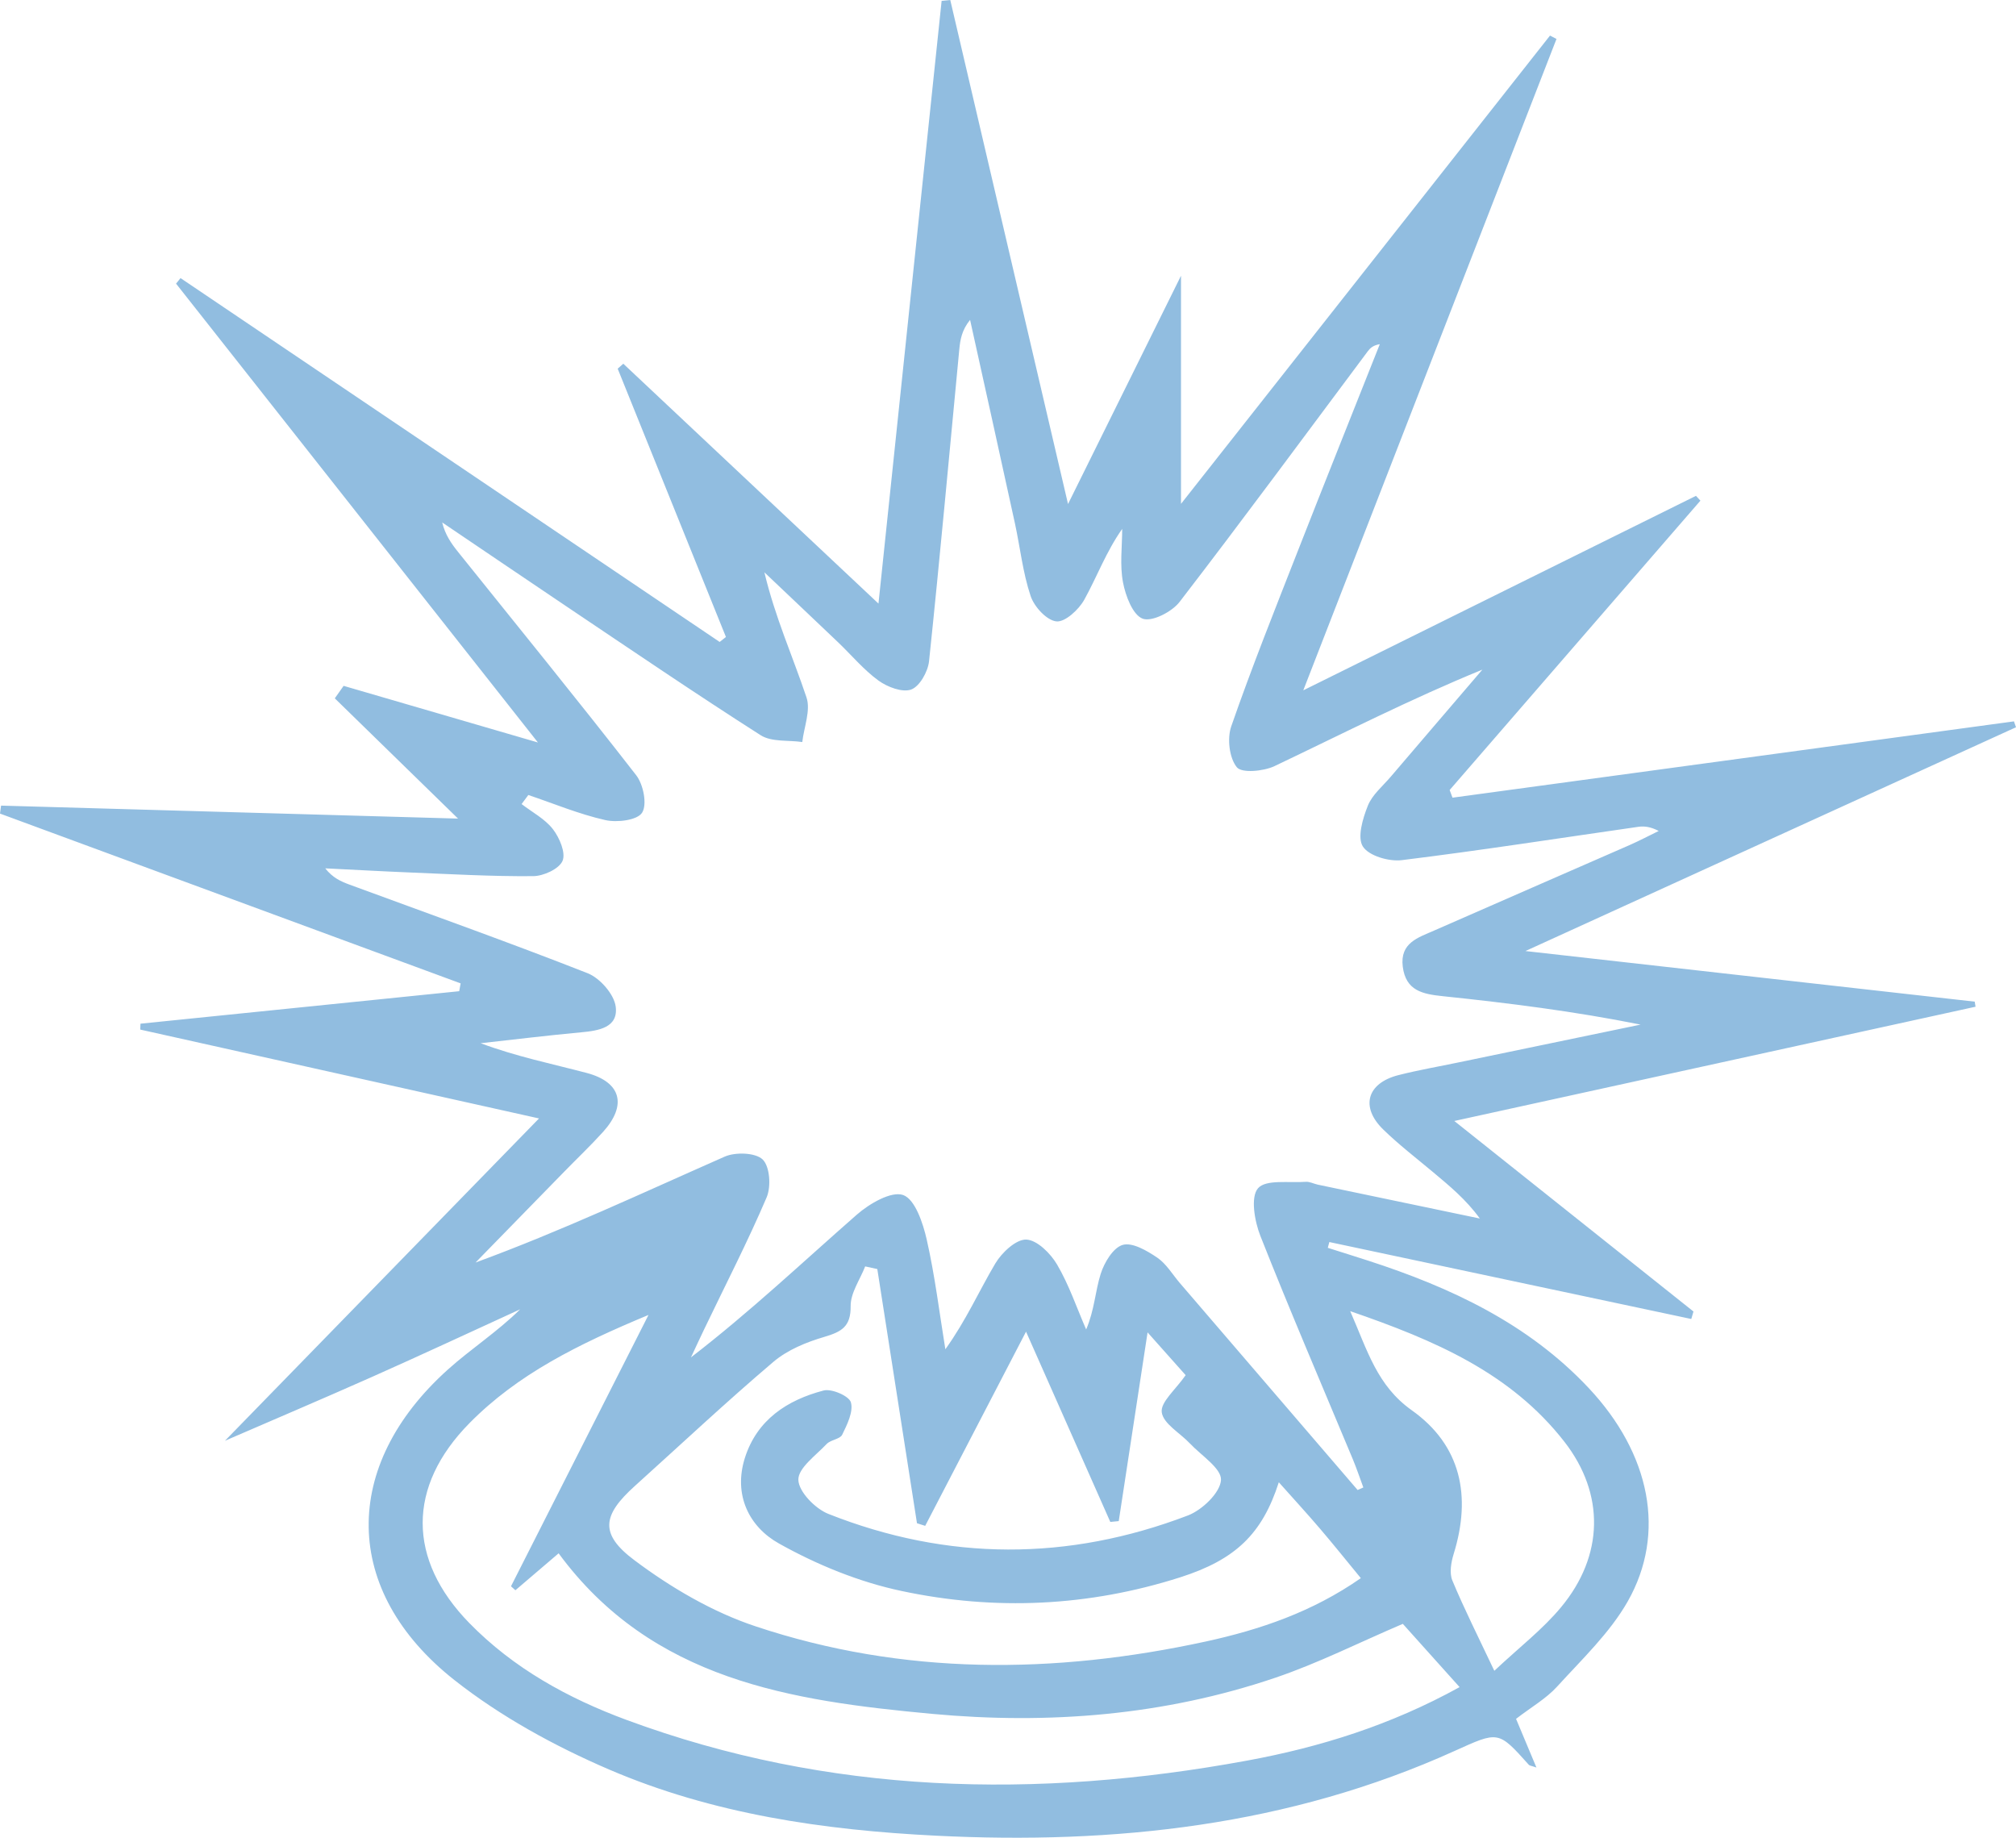 <?xml version="1.0" encoding="UTF-8"?> <svg xmlns="http://www.w3.org/2000/svg" viewBox="0 0 57.175 52.114" fill="none"><path d="M15.257 21.056C11.727 16.581 8.359 12.313 4.993 8.043C5.036 7.99 5.078 7.939 5.12 7.886C10.218 11.325 15.313 14.764 20.41 18.204C20.47 18.156 20.528 18.111 20.588 18.063C19.565 15.528 18.542 12.992 17.518 10.455C17.571 10.408 17.624 10.36 17.677 10.314C20.06 12.554 22.443 14.793 24.914 17.116C25.52 11.346 26.112 5.685 26.705 0.025C26.787 0.016 26.867 0.009 26.95 0C28.051 4.71 29.15 9.42 30.29 14.293C31.369 12.112 32.389 10.05 33.494 7.819V14.288C37.029 9.804 40.493 5.405 43.959 1.009C44.021 1.041 44.081 1.072 44.143 1.104C41.77 7.207 39.398 13.309 36.962 19.576C40.778 17.686 44.439 15.875 48.098 14.061C48.141 14.107 48.183 14.151 48.225 14.197C45.855 16.933 43.484 19.667 41.113 22.403C41.14 22.475 41.168 22.548 41.194 22.62C46.501 21.898 51.81 21.178 57.117 20.456C57.136 20.512 57.155 20.569 57.175 20.623C52.604 22.708 48.033 24.793 43.262 26.969C47.639 27.462 51.822 27.934 56.004 28.404C56.012 28.451 56.019 28.501 56.028 28.548C51.172 29.612 46.316 30.677 41.245 31.788C43.582 33.651 45.805 35.42 48.028 37.191C48.007 37.262 47.988 37.332 47.966 37.403C44.544 36.676 41.124 35.948 37.701 35.221C37.687 35.276 37.671 35.33 37.657 35.385C38.038 35.507 38.42 35.624 38.8 35.748C41.143 36.506 43.34 37.533 45.055 39.359C46.807 41.225 47.26 43.477 46.165 45.409C45.654 46.307 44.865 47.053 44.158 47.83C43.849 48.169 43.428 48.409 42.996 48.742C43.179 49.18 43.364 49.622 43.574 50.122C43.442 50.075 43.383 50.073 43.355 50.041C42.487 49.071 42.498 49.09 41.247 49.655C36.562 51.774 31.611 52.309 26.54 52.055C23.359 51.897 20.213 51.441 17.275 50.179C15.731 49.515 14.202 48.678 12.886 47.641C9.687 45.116 9.666 41.562 12.705 38.834C13.354 38.251 14.098 37.773 14.753 37.128C13.349 37.771 11.949 38.424 10.538 39.051C9.125 39.679 7.702 40.283 6.38 40.856C9.279 37.88 12.229 34.853 15.287 31.716C11.458 30.862 7.718 30.029 3.977 29.196C3.979 29.14 3.981 29.085 3.984 29.029C6.998 28.722 10.01 28.416 13.023 28.108L13.064 27.886C8.71 26.28 4.354 24.676 0 23.071C0.011 22.995 0.019 22.921 0.03 22.845C4.373 22.968 8.719 23.092 12.99 23.213C11.852 22.104 10.674 20.954 9.495 19.803C9.578 19.685 9.661 19.567 9.745 19.449C11.5 19.959 13.256 20.472 15.26 21.056H15.257ZM38.503 42.253C38.558 42.229 38.612 42.204 38.665 42.18C38.566 41.912 38.475 41.641 38.366 41.378C37.486 39.269 36.583 37.169 35.744 35.045C35.581 34.63 35.461 33.946 35.678 33.696C35.901 33.438 36.56 33.549 37.03 33.513C37.141 33.504 37.257 33.568 37.372 33.593C38.904 33.913 40.437 34.233 41.969 34.554C41.575 34.01 41.104 33.626 40.638 33.235C40.165 32.839 39.674 32.462 39.234 32.034C38.573 31.395 38.765 30.716 39.658 30.488C40.225 30.344 40.805 30.244 41.379 30.124C43.095 29.768 44.812 29.413 46.528 29.055C44.643 28.677 42.783 28.444 40.918 28.249C40.345 28.189 39.87 28.096 39.783 27.411C39.699 26.733 40.224 26.587 40.673 26.388C42.524 25.573 44.379 24.77 46.23 23.958C46.505 23.836 46.77 23.696 47.042 23.564C46.813 23.444 46.637 23.423 46.466 23.446C44.231 23.766 41.999 24.115 39.759 24.391C39.394 24.437 38.823 24.271 38.653 24.006C38.487 23.75 38.647 23.213 38.792 22.85C38.915 22.539 39.214 22.294 39.442 22.026C40.306 21.012 41.175 20.002 42.041 18.989C40.011 19.819 38.092 20.799 36.146 21.725C35.834 21.873 35.216 21.93 35.077 21.757C34.862 21.491 34.799 20.94 34.919 20.597C35.496 18.936 36.15 17.302 36.791 15.665C37.564 13.693 38.351 11.728 39.132 9.76C38.945 9.791 38.86 9.869 38.792 9.96C37.018 12.334 35.262 14.72 33.455 17.067C33.237 17.352 32.668 17.642 32.407 17.544C32.125 17.438 31.921 16.896 31.849 16.514C31.755 16.024 31.826 15.505 31.826 14.998C31.369 15.647 31.111 16.357 30.75 17.008C30.593 17.29 30.204 17.648 29.959 17.621C29.684 17.591 29.33 17.206 29.229 16.901C29.007 16.239 28.933 15.529 28.784 14.841C28.365 12.917 27.937 10.994 27.512 9.071C27.278 9.36 27.232 9.633 27.206 9.909C26.924 12.858 26.658 15.808 26.348 18.753C26.316 19.047 26.082 19.465 25.842 19.553C25.592 19.644 25.166 19.482 24.914 19.299C24.491 18.991 24.148 18.575 23.766 18.211C23.072 17.549 22.374 16.89 21.679 16.23C21.98 17.5 22.485 18.619 22.873 19.778C22.996 20.144 22.802 20.618 22.753 21.042C22.355 20.984 21.883 21.046 21.573 20.849C19.718 19.665 17.9 18.428 16.074 17.202C14.894 16.41 13.719 15.61 12.541 14.815C12.625 15.165 12.801 15.415 12.992 15.653C14.679 17.758 16.386 19.85 18.041 21.981C18.246 22.243 18.36 22.812 18.21 23.046C18.075 23.261 17.499 23.331 17.166 23.255C16.423 23.088 15.709 22.789 14.984 22.544L14.793 22.801C15.095 23.034 15.456 23.222 15.681 23.513C15.868 23.755 16.051 24.185 15.954 24.412C15.856 24.641 15.413 24.844 15.119 24.845C13.946 24.856 12.773 24.787 11.6 24.74C10.808 24.708 10.017 24.662 9.224 24.624C9.441 24.898 9.673 24.997 9.911 25.085C12.166 25.916 14.431 26.719 16.668 27.599C17.016 27.737 17.416 28.194 17.462 28.546C17.538 29.14 16.978 29.228 16.479 29.274C15.528 29.362 14.58 29.478 13.631 29.583C14.642 29.96 15.646 30.165 16.636 30.425C17.617 30.684 17.79 31.337 17.103 32.098C16.749 32.489 16.365 32.853 15.996 33.232C15.16 34.089 14.323 34.947 13.487 35.802C15.928 34.906 18.23 33.823 20.555 32.798C20.86 32.665 21.428 32.684 21.631 32.881C21.835 33.082 21.872 33.651 21.742 33.955C21.201 35.221 20.569 36.447 19.974 37.688C19.845 37.954 19.723 38.223 19.597 38.491C21.268 37.204 22.758 35.795 24.299 34.445C24.655 34.133 25.279 33.769 25.615 33.888C25.952 34.01 26.177 34.684 26.283 35.153C26.515 36.175 26.642 37.225 26.811 38.262C27.401 37.44 27.766 36.607 28.227 35.83C28.41 35.521 28.814 35.142 29.104 35.151C29.411 35.161 29.795 35.544 29.98 35.86C30.318 36.436 30.535 37.082 30.804 37.7C31.04 37.149 31.061 36.616 31.216 36.124C31.318 35.802 31.57 35.38 31.841 35.302C32.115 35.223 32.528 35.466 32.817 35.661C33.076 35.836 33.249 36.135 33.458 36.38C35.139 38.336 36.819 40.292 38.499 42.248L38.503 42.253ZM31.732 43.134L31.489 43.158C30.704 41.386 29.918 39.614 29.099 37.762C28.116 39.655 27.178 41.463 26.239 43.269C26.161 43.245 26.084 43.22 26.006 43.195C25.631 40.792 25.256 38.391 24.881 35.987C24.766 35.962 24.652 35.936 24.537 35.912C24.391 36.287 24.122 36.662 24.125 37.035C24.132 37.621 23.868 37.765 23.38 37.91C22.871 38.059 22.336 38.278 21.937 38.616C20.597 39.753 19.313 40.959 18.006 42.137C17.09 42.963 16.99 43.495 17.994 44.245C19.029 45.021 20.206 45.712 21.427 46.118C25.619 47.516 29.9 47.481 34.191 46.55C35.736 46.213 37.217 45.712 38.594 44.752C38.174 44.241 37.811 43.787 37.434 43.347C37.067 42.917 36.685 42.502 36.268 42.033C35.797 43.5 35.038 44.227 33.476 44.727C30.876 45.558 28.217 45.68 25.568 45.116C24.363 44.861 23.167 44.372 22.091 43.769C21.247 43.298 20.793 42.394 21.125 41.343C21.469 40.26 22.325 39.702 23.357 39.431C23.586 39.371 24.083 39.588 24.132 39.767C24.206 40.033 24.026 40.396 23.885 40.685C23.822 40.813 23.558 40.827 23.443 40.949C23.137 41.273 22.633 41.632 22.642 41.965C22.651 42.301 23.119 42.782 23.493 42.93C26.876 44.27 30.297 44.27 33.691 42.974C34.096 42.819 34.608 42.327 34.628 41.968C34.645 41.639 34.068 41.274 33.745 40.931C33.467 40.635 32.992 40.373 32.948 40.049C32.909 39.76 33.34 39.408 33.626 38.996C33.353 38.69 32.988 38.28 32.546 37.783C32.255 39.688 31.991 41.408 31.729 43.13L31.732 43.134ZM18.392 37.288C16.382 38.125 14.681 38.971 13.316 40.355C11.542 42.153 11.549 44.222 13.31 46.025C14.566 47.31 16.107 48.157 17.768 48.772C23.514 50.897 29.404 51.022 35.362 49.927C37.441 49.545 39.447 48.918 41.395 47.842C40.807 47.187 40.266 46.585 39.785 46.048C38.529 46.585 37.379 47.166 36.169 47.576C33.011 48.648 29.731 48.905 26.438 48.601C22.446 48.231 18.491 47.648 15.843 44.048C15.422 44.407 15.019 44.752 14.617 45.095C14.575 45.058 14.533 45.02 14.492 44.983C15.755 42.493 17.016 40.003 18.392 37.288ZM42.38 47.379C43.098 46.705 43.757 46.199 44.273 45.576C45.486 44.116 45.52 42.366 44.368 40.885C42.848 38.933 40.69 38.005 38.293 37.181C38.785 38.306 39.054 39.294 40.042 39.994C41.434 40.984 41.737 42.422 41.226 44.069C41.154 44.303 41.102 44.606 41.189 44.817C41.524 45.622 41.918 46.402 42.38 47.379Z" fill="#91BDE0"></path></svg> 